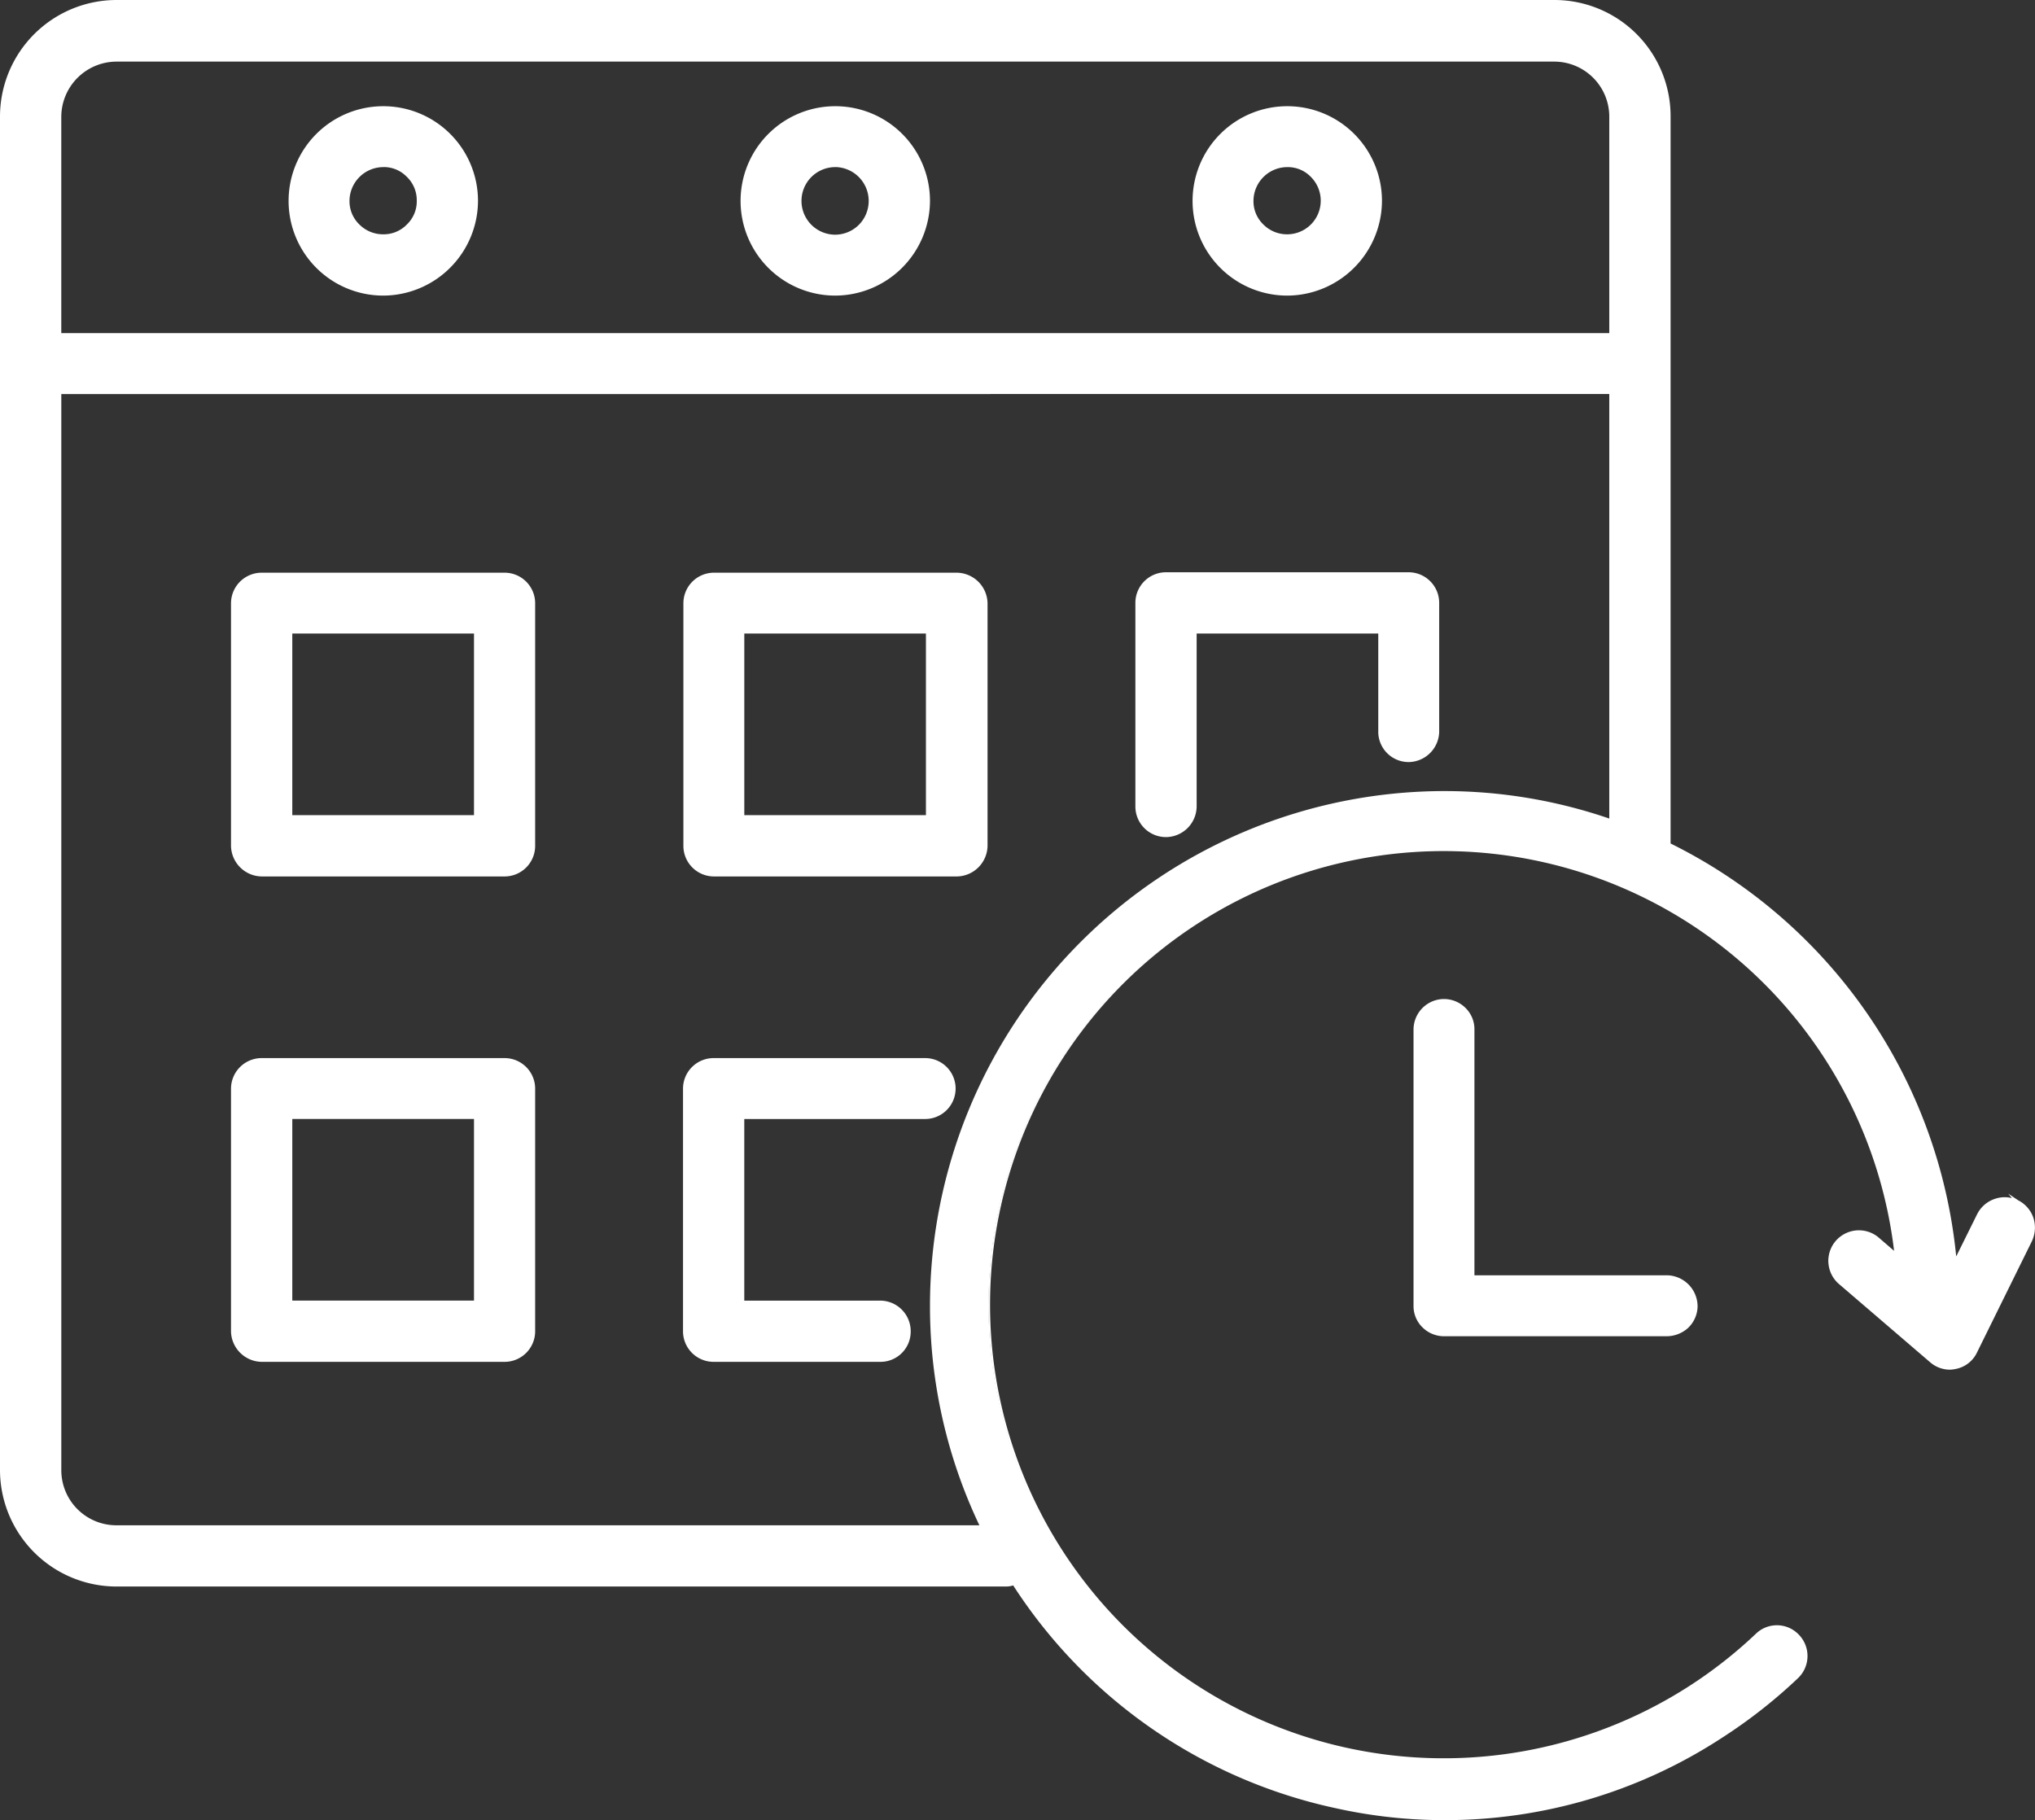 <svg xmlns="http://www.w3.org/2000/svg" width="80.817" height="72.288" viewBox="0 0 80.817 72.288"><rect x="0" y="0" width="80.817" height="72.288" fill="#333333" stroke="none"/><defs><style>.a{fill:#fff;}</style></defs><g transform="translate(11.461 4.218)"><path class="a" d="M112.587,106.475a3.687,3.687,0,1,0-3.687-3.687h0A3.689,3.689,0,0,0,112.587,106.475Zm0-5.1a1.416,1.416,0,1,1-1.416,1.416h0A1.416,1.416,0,0,1,112.587,101.371Z" transform="translate(-108.826 -99.026)"/><path class="a" d="M112.161,106.122h0a3.761,3.761,0,1,1,3.761-3.761A3.777,3.777,0,0,1,112.161,106.122Zm0-7.375a3.614,3.614,0,1,0,3.614,3.614A3.62,3.62,0,0,0,112.161,98.747Zm0,5.089a1.486,1.486,0,0,1-1.49-1.475,1.486,1.486,0,0,1,1.49-1.49h0a1.486,1.486,0,0,1,1.49,1.475,1.486,1.486,0,0,1-1.49,1.49Zm0-2.817a1.347,1.347,0,0,0-1.342,1.342,1.282,1.282,0,0,0,.4.944,1.327,1.327,0,0,0,.944.383h0a1.282,1.282,0,0,0,.944-.4,1.268,1.268,0,0,0,.383-.944,1.282,1.282,0,0,0-.4-.944,1.269,1.269,0,0,0-.929-.383Z" transform="translate(-108.4 -98.6)"/></g><g transform="translate(47.361 4.218)"><path class="a" d="M355.987,106.475a3.687,3.687,0,1,0-3.687-3.687h0A3.689,3.689,0,0,0,355.987,106.475Zm0-5.1a1.416,1.416,0,1,1-1.416,1.416h0A1.416,1.416,0,0,1,355.987,101.371Z" transform="translate(-352.226 -99.026)"/><path class="a" d="M355.561,106.122h0a3.761,3.761,0,1,1,3.761-3.761A3.777,3.777,0,0,1,355.561,106.122Zm0-7.375a3.614,3.614,0,1,0,3.614,3.614A3.62,3.62,0,0,0,355.561,98.747Zm0,5.089a1.486,1.486,0,0,1-1.49-1.475,1.486,1.486,0,0,1,1.49-1.49h0a1.482,1.482,0,1,1,0,2.965Zm0-2.817a1.347,1.347,0,0,0-1.342,1.342,1.282,1.282,0,0,0,.4.944,1.327,1.327,0,0,0,.944.383h0a1.335,1.335,0,0,0,.929-2.286,1.269,1.269,0,0,0-.929-.383Z" transform="translate(-351.8 -98.6)"/></g><g transform="translate(29.411 4.218)"><path class="a" d="M234.287,106.475a3.687,3.687,0,1,0-3.687-3.687h0A3.689,3.689,0,0,0,234.287,106.475Zm0-5.1a1.409,1.409,0,1,1-1.4,1.416h0A1.4,1.4,0,0,1,234.287,101.371Z" transform="translate(-230.526 -99.026)"/><path class="a" d="M233.861,106.122h0a3.761,3.761,0,1,1,3.761-3.761A3.777,3.777,0,0,1,233.861,106.122Zm0-7.375a3.614,3.614,0,1,0,3.614,3.614A3.62,3.62,0,0,0,233.861,98.747Zm0,5.089a1.482,1.482,0,0,1-.015-2.965h0a1.492,1.492,0,0,1,1.49,1.475,1.46,1.46,0,0,1-.428,1.047,1.416,1.416,0,0,1-1.047.442Zm0-2.817a1.342,1.342,0,0,0,0,2.684h0a1.341,1.341,0,0,0,.944-.4,1.346,1.346,0,0,0-.944-2.286Z" transform="translate(-230.1 -98.6)"/></g><g transform="translate(9.174 22.744)"><path class="a" d="M104.2,224.6H94.55a1.159,1.159,0,0,0-1.15,1.136v9.646a1.139,1.139,0,0,0,1.15,1.136H104.2a1.136,1.136,0,0,0,1.136-1.136v-9.646A1.136,1.136,0,0,0,104.2,224.6Zm-1.15,9.646H95.7v-7.36h7.36Z" transform="translate(-93.326 -224.541)"/><path class="a" d="M103.771,236.265H94.124a1.238,1.238,0,0,1-1.224-1.209v-9.646a1.218,1.218,0,0,1,1.224-1.209h9.646a1.215,1.215,0,0,1,1.209,1.209v9.646A1.215,1.215,0,0,1,103.771,236.265Zm-9.646-11.933a1.08,1.08,0,0,0-1.077,1.062v9.646a1.07,1.07,0,0,0,1.077,1.062h9.646a1.058,1.058,0,0,0,1.062-1.062v-9.646a1.067,1.067,0,0,0-1.062-1.062Zm8.57,9.646H95.2v-7.508h7.508Zm-7.345-.148h7.2v-7.213H95.334v7.213Z" transform="translate(-92.9 -224.2)"/></g><g transform="translate(9.174 42.022)"><path class="a" d="M104.2,355.3H94.55a1.159,1.159,0,0,0-1.15,1.136v9.646a1.139,1.139,0,0,0,1.15,1.136H104.2a1.136,1.136,0,0,0,1.136-1.136v-9.646A1.136,1.136,0,0,0,104.2,355.3Zm-1.15,9.646H95.7v-7.36h7.36Z" transform="translate(-93.326 -355.241)"/><path class="a" d="M103.771,366.965H94.124a1.237,1.237,0,0,1-1.224-1.209v-9.646a1.218,1.218,0,0,1,1.224-1.209h9.646a1.215,1.215,0,0,1,1.209,1.209v9.646A1.215,1.215,0,0,1,103.771,366.965Zm-9.646-11.932a1.08,1.08,0,0,0-1.077,1.062v9.646a1.07,1.07,0,0,0,1.077,1.062h9.646a1.067,1.067,0,0,0,1.062-1.062v-9.646a1.058,1.058,0,0,0-1.062-1.062Zm8.57,9.646H95.2v-7.508h7.508Zm-7.345-.148h7.2v-7.213H95.334v7.213Z" transform="translate(-92.9 -354.9)"/></g><g transform="translate(27.139 22.744)"><path class="a" d="M225.982,224.6h-9.646a1.136,1.136,0,0,0-1.136,1.136v9.646a1.136,1.136,0,0,0,1.136,1.136h9.646a1.159,1.159,0,0,0,1.15-1.136v-9.646a1.169,1.169,0,0,0-1.15-1.136Zm-1.15,9.646h-7.36v-7.36h7.36Z" transform="translate(-215.126 -224.541)"/><path class="a" d="M225.556,236.265h-9.646a1.215,1.215,0,0,1-1.209-1.209v-9.646a1.215,1.215,0,0,1,1.209-1.209h9.646a1.238,1.238,0,0,1,1.224,1.209v9.646A1.238,1.238,0,0,1,225.556,236.265Zm-9.646-11.933a1.067,1.067,0,0,0-1.062,1.062v9.646a1.058,1.058,0,0,0,1.062,1.062h9.646a1.08,1.08,0,0,0,1.077-1.062v-9.646a1.07,1.07,0,0,0-1.077-1.062Zm8.57,9.646h-7.508v-7.508h7.508Zm-7.36-.148h7.213v-7.213h-7.213Z" transform="translate(-214.7 -224.2)"/></g><g transform="translate(27.125 42.022)"><path class="a" d="M224.743,355.3h-8.407a1.136,1.136,0,0,0-1.136,1.136v9.646a1.136,1.136,0,0,0,1.136,1.136h6.623a1.136,1.136,0,0,0,0-2.271h-5.472v-7.36h7.257a1.136,1.136,0,0,0,1.136-1.136,1.149,1.149,0,0,0-1.136-1.151Z" transform="translate(-215.112 -355.241)"/><path class="a" d="M222.432,366.965h-6.623a1.215,1.215,0,0,1-1.209-1.209v-9.646a1.215,1.215,0,0,1,1.209-1.209h8.407a1.209,1.209,0,1,1,0,2.419h-7.183v7.213h5.4a1.215,1.215,0,0,1,1.209,1.209A1.2,1.2,0,0,1,222.432,366.965Zm-6.608-11.932a1.067,1.067,0,0,0-1.062,1.062v9.646a1.067,1.067,0,0,0,1.062,1.062h6.608a1.062,1.062,0,1,0,0-2.124h-5.546v-7.508h7.331a1.062,1.062,0,0,0,0-2.124h-8.393Z" transform="translate(-214.6 -354.9)"/></g><g transform="translate(45.09 22.729)"><path class="a" d="M347.682,224.6h-9.646a1.136,1.136,0,0,0-1.136,1.136v8.1a1.136,1.136,0,0,0,2.272,0v-6.947h7.36V230.9a1.144,1.144,0,0,0,2.286,0V225.75a1.149,1.149,0,0,0-1.136-1.15Z" transform="translate(-336.826 -224.526)"/><path class="a" d="M337.609,234.617a1.215,1.215,0,0,1-1.209-1.209v-8.1a1.215,1.215,0,0,1,1.209-1.209h9.646a1.215,1.215,0,0,1,1.21,1.209v5.148a1.232,1.232,0,0,1-1.165,1.18,1.206,1.206,0,0,1-1.254-1.165v-3.938h-7.213v6.873A1.228,1.228,0,0,1,337.609,234.617Zm0-10.369a1.058,1.058,0,0,0-1.062,1.062v8.1a1.062,1.062,0,1,0,2.124,0v-7.021h7.508v4.086a1.07,1.07,0,0,0,2.139,0v-5.148a1.07,1.07,0,0,0-1.077-1.062h-9.632Z" transform="translate(-336.4 -224.1)"/></g><g transform="translate(56.137 39.677)"><path class="a" d="M412.936,339.4a1.136,1.136,0,0,0-1.136,1.136v10.974a1.159,1.159,0,0,0,1.136,1.15h8.806a1.144,1.144,0,1,0,.074-2.286h-7.758v-9.838a1.1,1.1,0,0,0-1.121-1.136Z" transform="translate(-411.726 -339.341)"/><path class="a" d="M421.359,352.393h-8.85a1.217,1.217,0,0,1-.856-.354,1.181,1.181,0,0,1-.354-.856V340.209a1.215,1.215,0,0,1,1.21-1.209h0a1.217,1.217,0,0,1,.855.354,1.181,1.181,0,0,1,.354.855v9.764H421.4a1.238,1.238,0,0,1,1.18,1.254,1.212,1.212,0,0,1-.383.841A1.276,1.276,0,0,1,421.359,352.393Zm-8.85-13.275a1.067,1.067,0,0,0-1.062,1.062v10.974a1.024,1.024,0,0,0,.31.752,1.048,1.048,0,0,0,.752.31h8.806a1.033,1.033,0,0,0,.767-.28,1.064,1.064,0,0,0-.693-1.844h-7.817V340.18a1.048,1.048,0,0,0-.31-.752A1.124,1.124,0,0,0,412.509,339.118Z" transform="translate(-411.3 -339)"/></g><g transform="translate(0 0)"><path class="a" d="M111.247,118.171a1.151,1.151,0,0,0-1.534.516h0l-.944,1.917a20.385,20.385,0,0,0-11.357-16.623V75.043A4.548,4.548,0,0,0,92.854,70.5H35.743A4.545,4.545,0,0,0,31.2,75.043V128.82a4.545,4.545,0,0,0,4.543,4.543H71.068a1.05,1.05,0,0,0,.31-.059,20.335,20.335,0,0,0,28.113,6.077,21.209,21.209,0,0,0,3.009-2.36,1.157,1.157,0,0,0,.015-1.622,1.132,1.132,0,0,0-1.578-.044,18.074,18.074,0,1,1,5.487-15.074l-.782-.664a1.14,1.14,0,0,0-1.49,1.726l3.643,3.127a1.234,1.234,0,0,0,.737.28,1.116,1.116,0,0,0,.221-.015,1.164,1.164,0,0,0,.8-.619l2.183-4.41a1.12,1.12,0,0,0-.487-1.534Zm-75.5-45.385h57.1A2.257,2.257,0,0,1,95.1,75.043v8.673H33.486V75.028A2.263,2.263,0,0,1,35.743,72.786Zm32.39,49.485a20.2,20.2,0,0,0,2.006,8.806h-34.4a2.257,2.257,0,0,1-2.257-2.257V86H95.11v17.021a19.88,19.88,0,0,0-6.623-1.106,20.376,20.376,0,0,0-20.355,20.355Z" transform="translate(-31.126 -70.426)"/><path class="a" d="M88.106,142.288a19.852,19.852,0,0,1-4.351-.472,20.327,20.327,0,0,1-12.818-8.85.926.926,0,0,1-.28.044H35.317a4.633,4.633,0,0,1-4.617-4.617V74.617A4.633,4.633,0,0,1,35.317,70H92.428a4.614,4.614,0,0,1,4.617,4.617V103.5a20.553,20.553,0,0,1,11.343,16.4l.826-1.667a1.222,1.222,0,0,1,.708-.619,1.184,1.184,0,0,1,.678-.03l-.147-.177.4.266a1.22,1.22,0,0,1,.6.693,1.266,1.266,0,0,1-.059.929l-2.183,4.425a1.181,1.181,0,0,1-.841.649,1.292,1.292,0,0,1-.236.029,1.2,1.2,0,0,1-.782-.295l-3.643-3.127a1.214,1.214,0,0,1,1.578-1.844l.634.546a18.015,18.015,0,1,0-5.472,15.192,1.2,1.2,0,0,1,1.681.044,1.215,1.215,0,0,1-.015,1.726,20.412,20.412,0,0,1-3.024,2.375A20.086,20.086,0,0,1,88.106,142.288ZM71,132.79l.03.044a20.257,20.257,0,0,0,31.019,3.7,1.069,1.069,0,0,0-1.49-1.534,18.126,18.126,0,1,1,5.531-15.133l.015.192-.929-.8a1.075,1.075,0,0,0-1.5.162,1.058,1.058,0,0,0,.118,1.46l3.643,3.127a1.082,1.082,0,0,0,.693.251.907.907,0,0,0,.206-.015,1.082,1.082,0,0,0,.737-.575l2.183-4.41a1.036,1.036,0,0,0,.059-.811,1.073,1.073,0,0,0-.472-.575l-.074-.029a1.064,1.064,0,0,0-1.431.487l-1.062,2.153-.015-.265a20.4,20.4,0,0,0-11.328-16.564l-.044-.015V74.617a4.476,4.476,0,0,0-4.469-4.469h-57.1a4.476,4.476,0,0,0-4.469,4.469v53.777a4.476,4.476,0,0,0,4.469,4.469H70.642a1.048,1.048,0,0,0,.295-.059Zm-1.165-2.05H35.317a2.335,2.335,0,0,1-2.33-2.33V85.5H94.758v17.2l-.1-.03a20.087,20.087,0,0,0-6.593-1.106h0a20.3,20.3,0,0,0-20.281,20.207v.074a20.282,20.282,0,0,0,2.006,8.776Zm-36.7-45.09v42.745a2.187,2.187,0,0,0,2.183,2.183H69.595a20.248,20.248,0,0,1-1.962-8.658h0v-.074a20.446,20.446,0,0,1,20.428-20.428h0a20.2,20.2,0,0,1,6.549,1.091V85.649Zm61.624-2.271H32.986V74.617a2.335,2.335,0,0,1,2.33-2.33H92.428a2.335,2.335,0,0,1,2.33,2.33ZM33.134,83.23H94.61v-8.6a2.187,2.187,0,0,0-2.183-2.183H35.317a2.2,2.2,0,0,0-2.183,2.183Z" transform="translate(-30.7 -70)"/></g></svg>